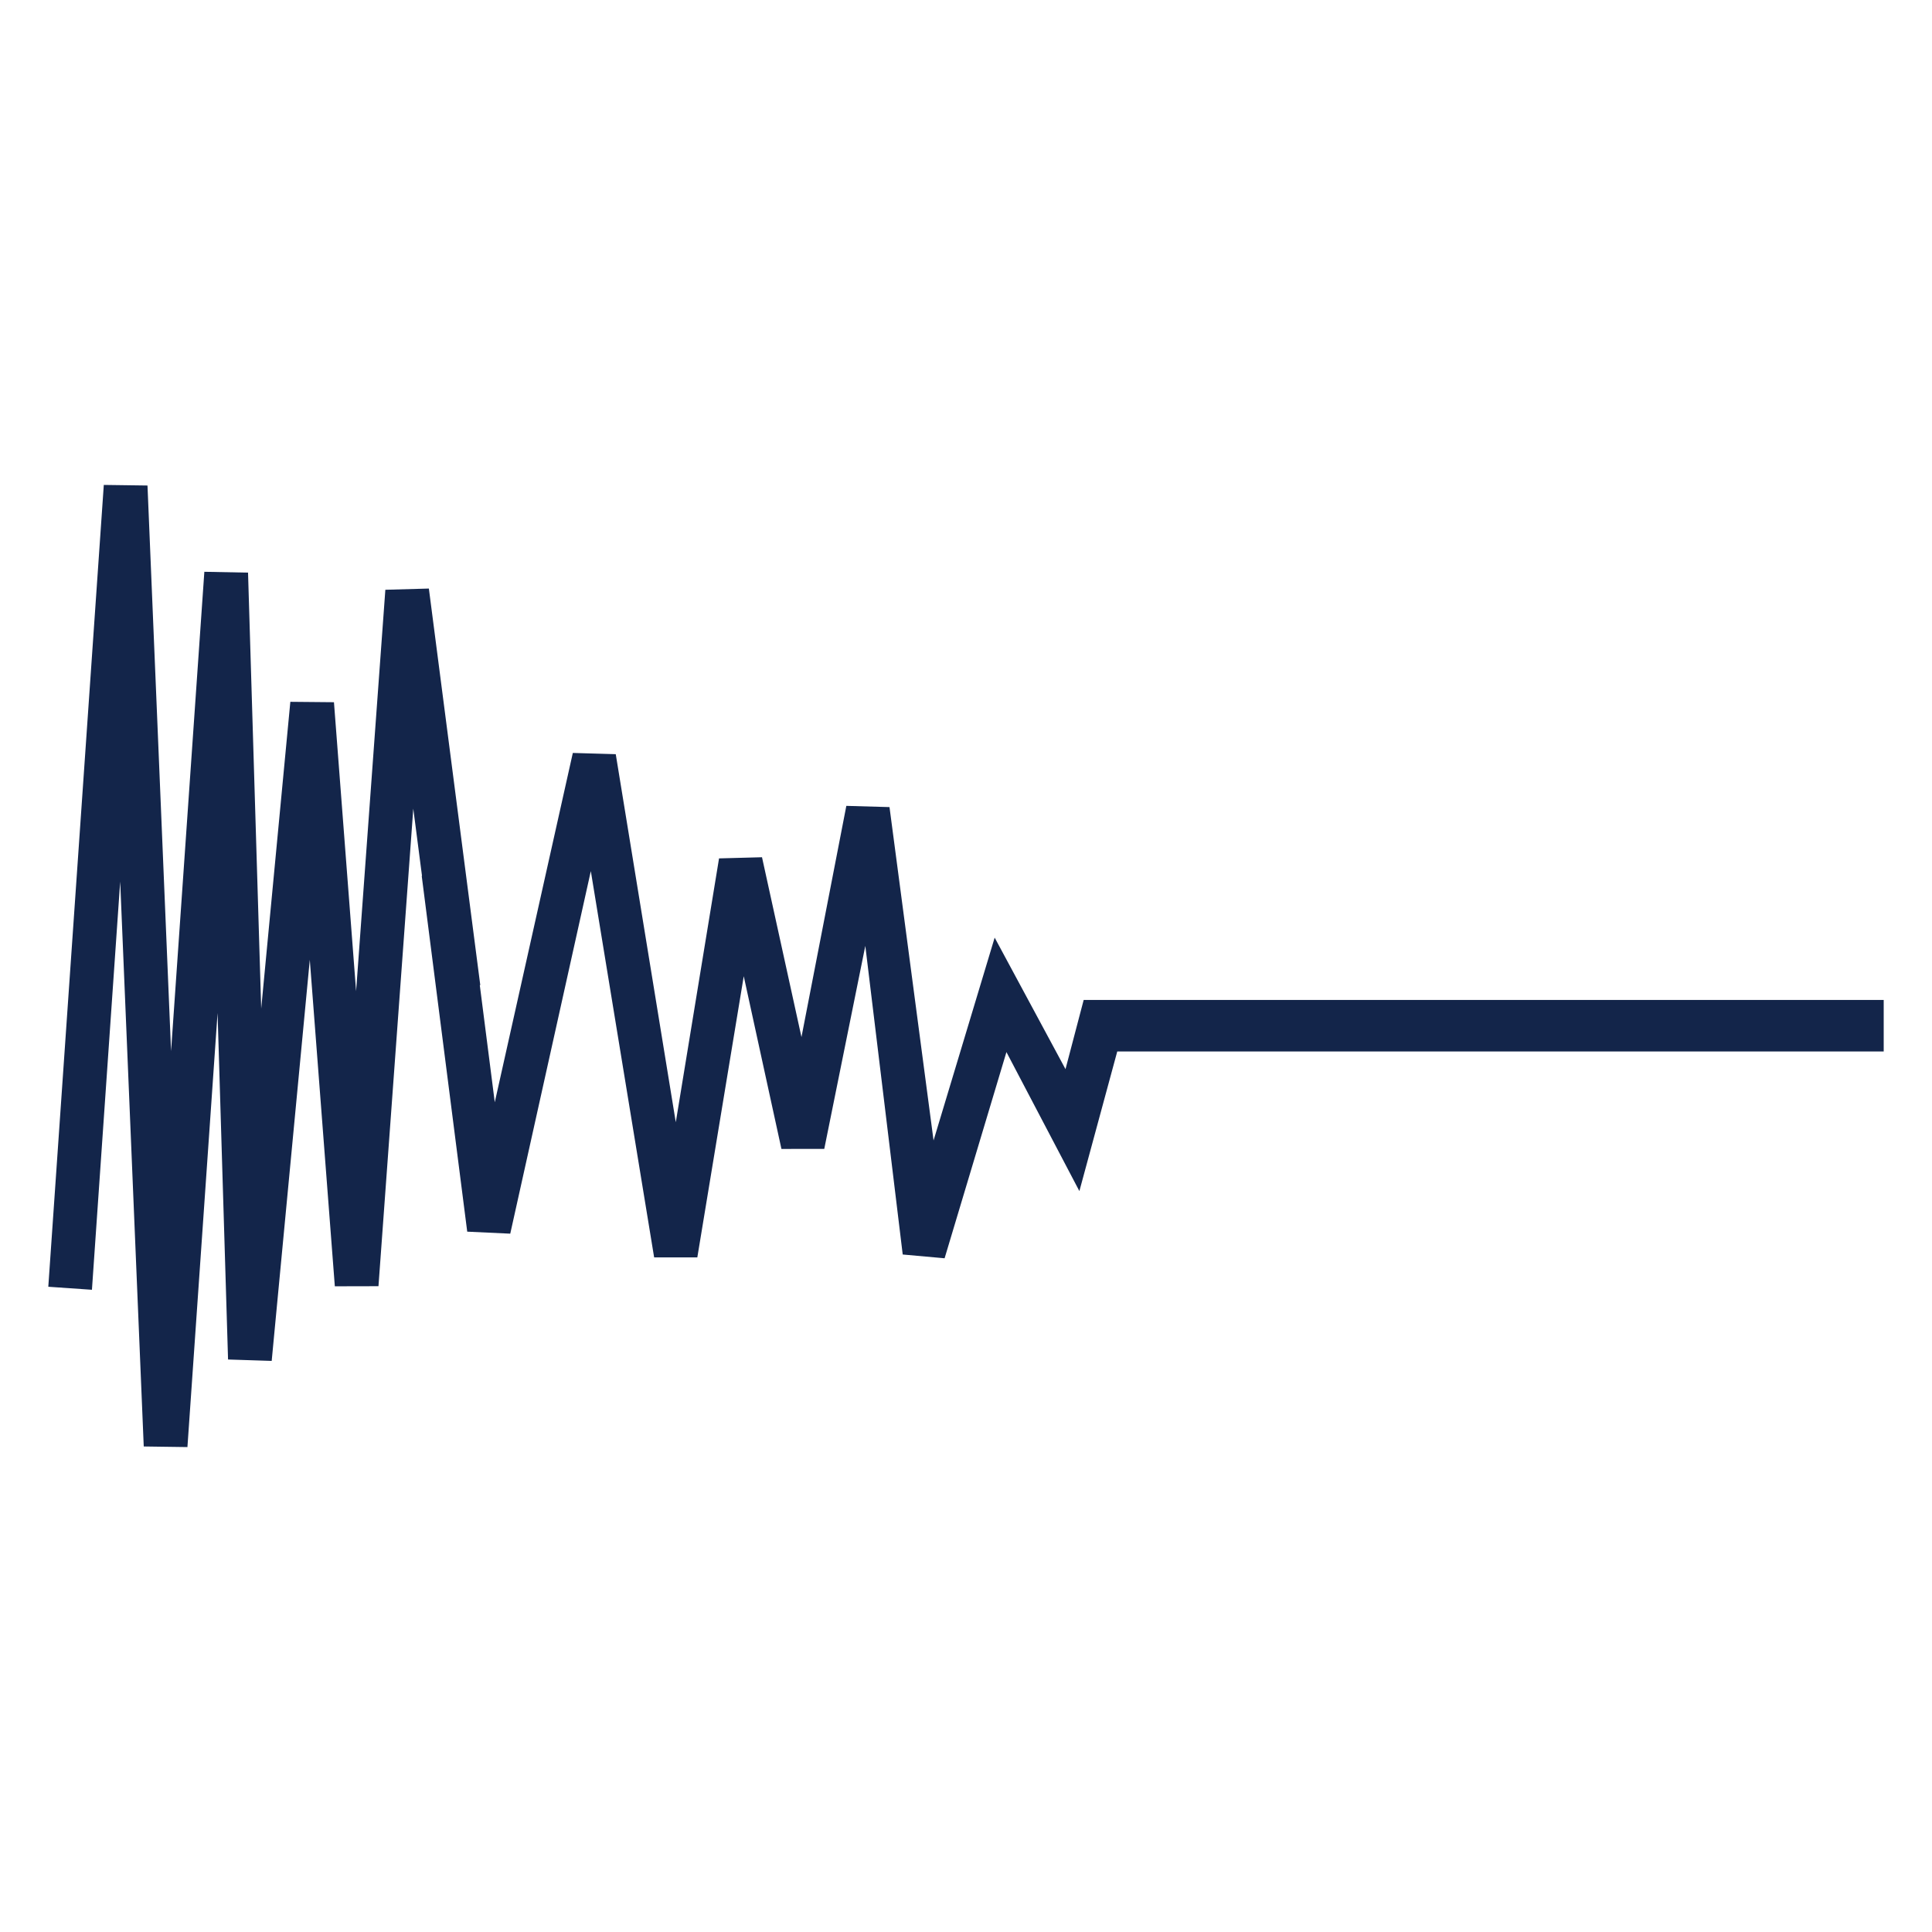 <?xml version="1.0" encoding="iso-8859-1"?>
<!-- Generator: Adobe Illustrator 24.0.2, SVG Export Plug-In . SVG Version: 6.00 Build 0)  -->
<svg version="1.1" id="Layer_1" xmlns="http://www.w3.org/2000/svg" xmlns:xlink="http://www.w3.org/1999/xlink" x="0px" y="0px"
	 viewBox="0 0 500 500" style="enable-background:new 0 0 500 500;" xml:space="preserve">
<polygon style="fill:#13254A;" points="280.454,258.792 275.751,276.695 257.419,242.659 241.605,295.15 230.201,208.876 
	219.031,208.558 207.42,268.394 197.206,221.852 186.088,222.151 174.893,290.434 159.358,195.183 148.247,194.861 128.048,285.269 
	124.171,254.96 124.295,254.948 110.991,152.316 99.73,152.632 92.158,256.515 86.427,181.733 75.14,181.629 67.6,261.01 
	64.192,148.198 52.885,147.977 44.272,272.03 38.171,125.651 26.864,125.498 12.5,333.011 23.793,333.792 31.105,228.155 
	37.201,374.346 48.507,374.502 56.307,262.162 59.02,351.838 70.313,352.202 80.175,248.39 86.655,332.894 97.948,332.868 
	106.958,209.277 109.215,226.685 109.143,226.695 120.918,318.752 132.055,319.272 152.905,225.44 169.291,325.407 180.468,325.407 
	192.483,252.644 202.235,297.343 213.32,297.33 223.943,244.792 233.623,324.665 244.461,325.641 260.464,272.278 279.343,308.252 
	289.146,272.115 487.5,272.115 487.5,258.792 "/>
</svg>
